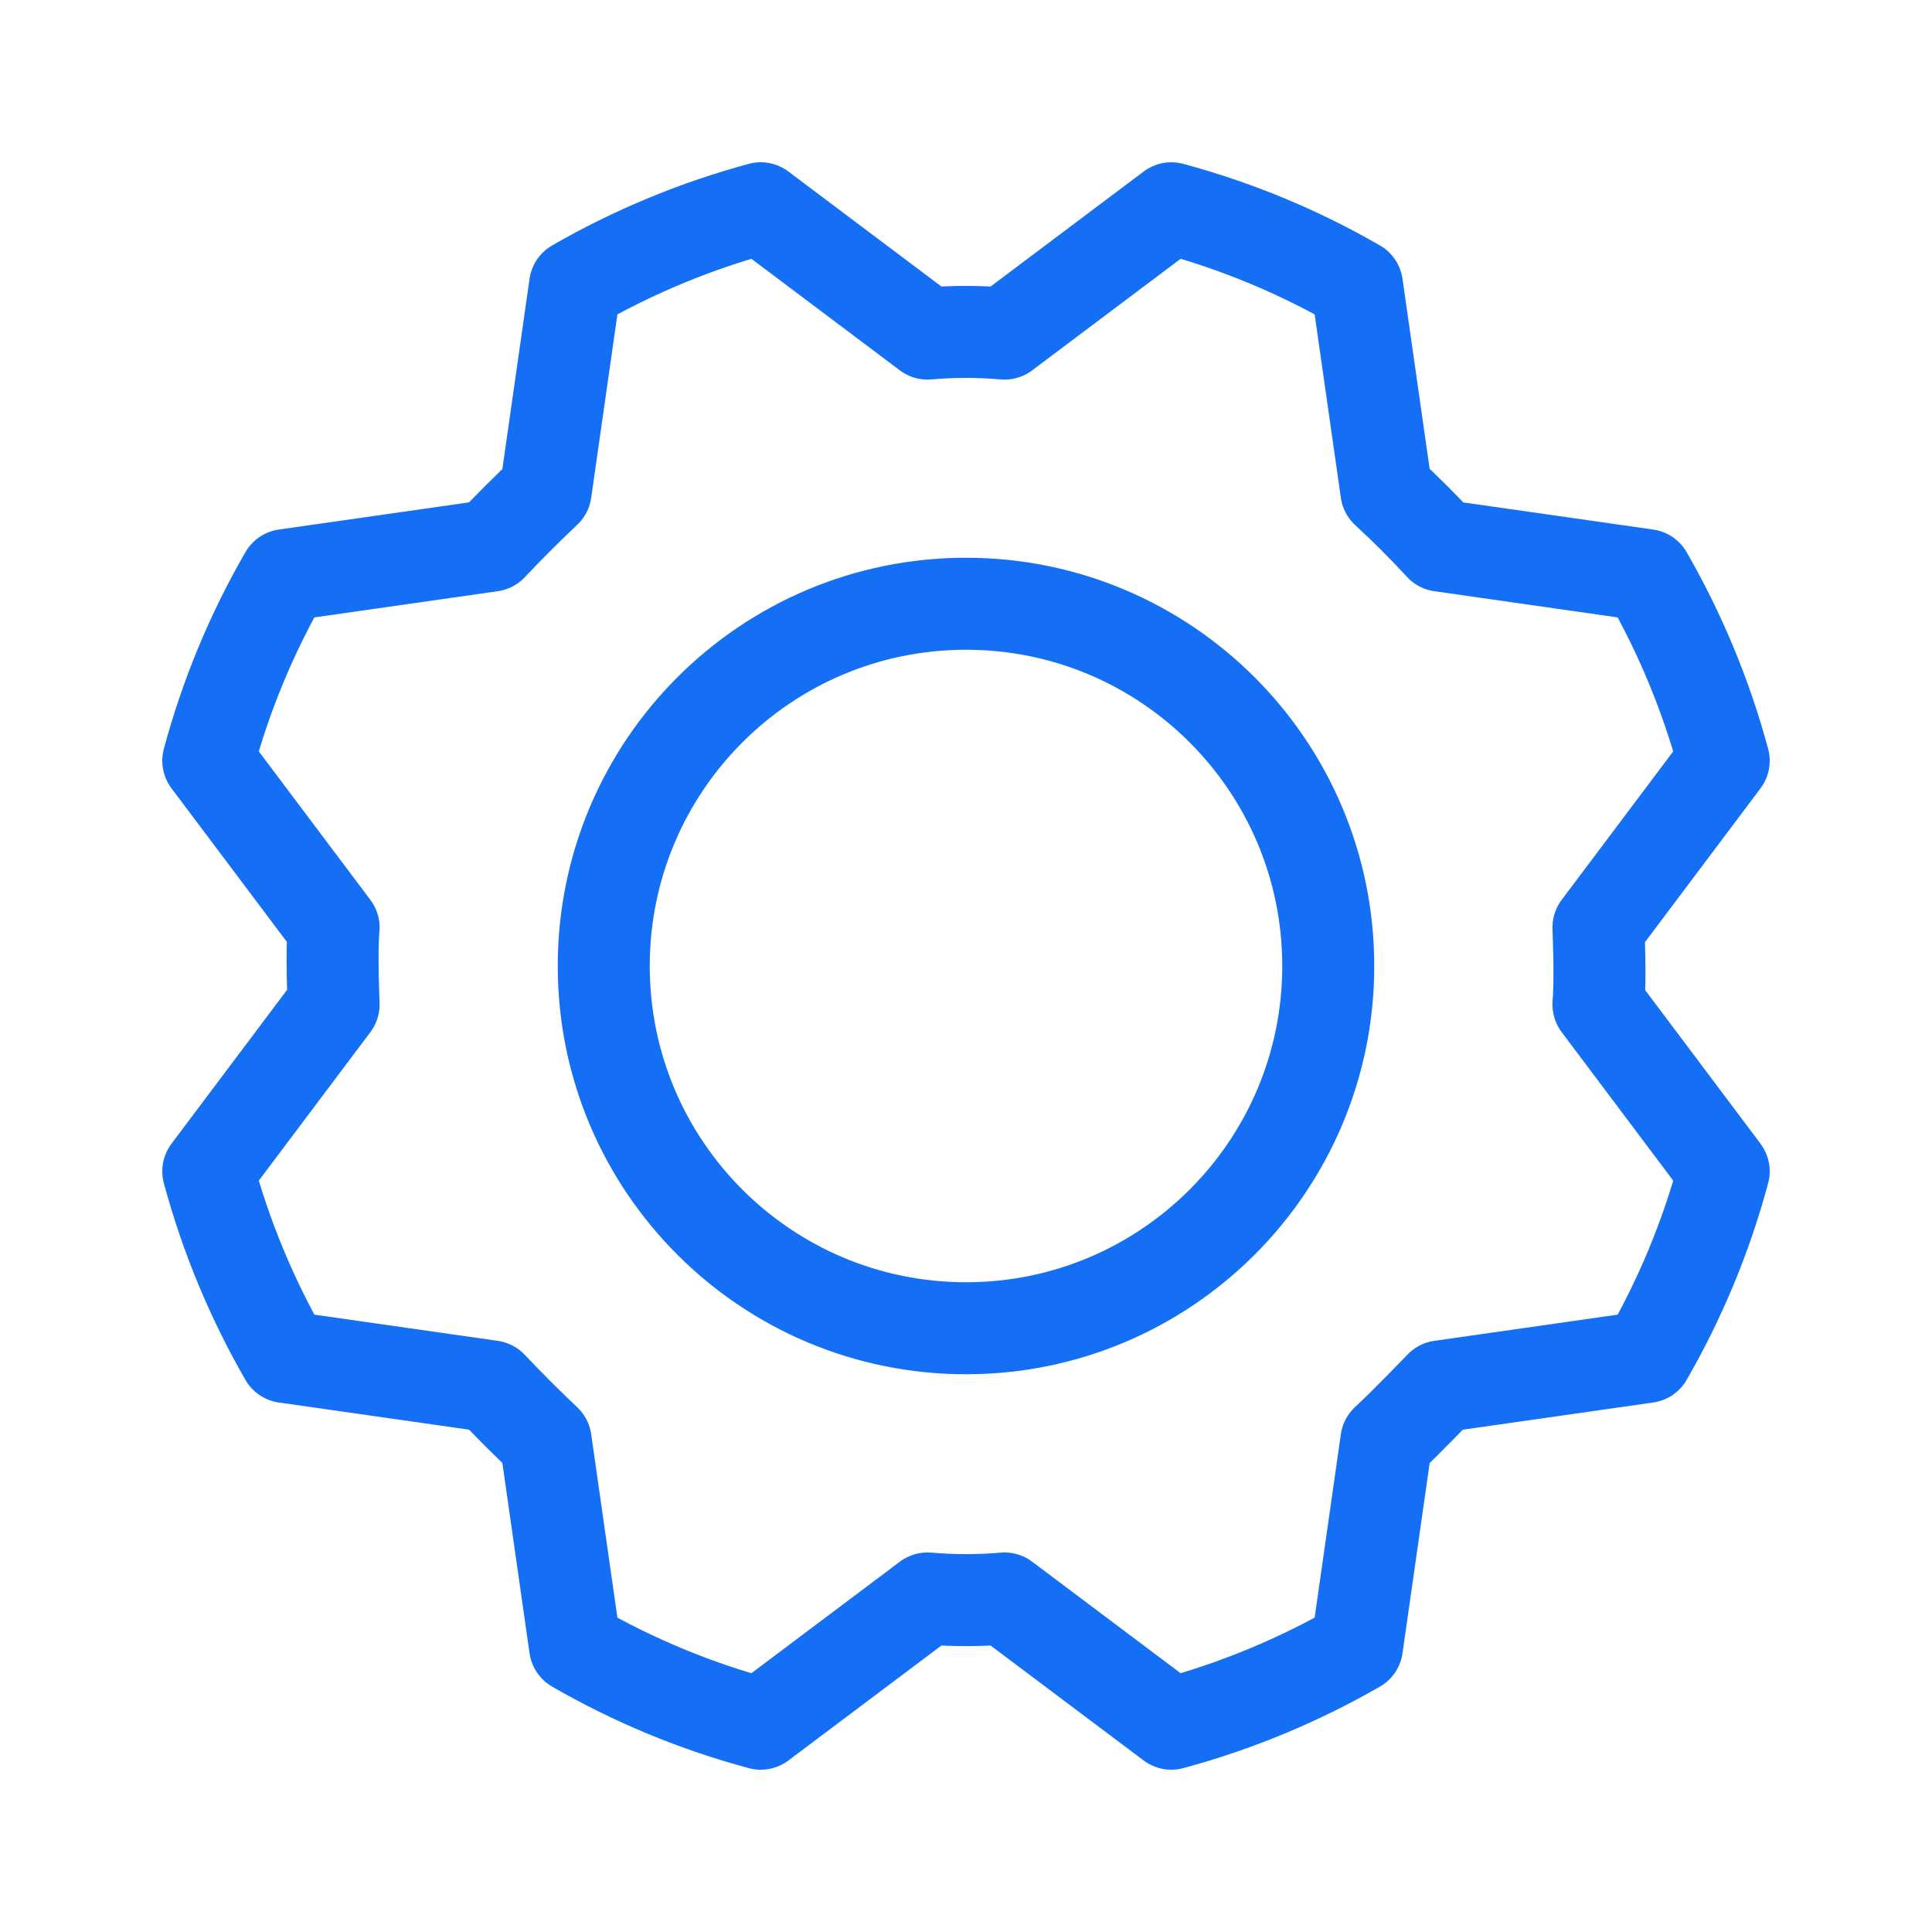 <?xml version="1.0" encoding="UTF-8"?>
<svg xmlns="http://www.w3.org/2000/svg" width="42" height="42" viewBox="0 0 42 42" fill="none">
  <path d="M21 28.875C25.349 28.875 28.875 25.349 28.875 21C28.875 16.651 25.349 13.125 21 13.125C16.651 13.125 13.125 16.651 13.125 21C13.125 25.349 16.651 28.875 21 28.875Z" stroke="#146FF4" stroke-width="2" stroke-linecap="round" stroke-linejoin="round"></path>
  <path d="M30.139 10.681C30.554 11.063 30.948 11.457 31.32 11.862L35.799 12.502C36.528 13.769 37.091 15.126 37.472 16.538L34.749 20.163C34.749 20.163 34.798 21.279 34.749 21.837L37.472 25.463C37.093 26.875 36.53 28.232 35.799 29.499L31.32 30.139C31.32 30.139 30.549 30.942 30.139 31.32L29.499 35.799C28.231 36.528 26.875 37.091 25.463 37.472L21.837 34.749C21.28 34.798 20.72 34.798 20.163 34.749L16.538 37.472C15.125 37.093 13.768 36.53 12.502 35.799L11.862 31.32C11.457 30.937 11.063 30.543 10.681 30.139L6.202 29.499C5.472 28.231 4.909 26.875 4.528 25.463L7.252 21.837C7.252 21.837 7.203 20.721 7.252 20.163L4.528 16.538C4.908 15.125 5.47 13.768 6.202 12.502L10.681 11.862C11.063 11.457 11.457 11.063 11.862 10.681L12.502 6.202C13.769 5.472 15.126 4.909 16.538 4.528L20.163 7.252C20.72 7.203 21.28 7.203 21.837 7.252L25.463 4.528C26.875 4.908 28.232 5.47 29.499 6.202L30.139 10.681Z" stroke="#146FF4" stroke-width="2" stroke-linecap="round" stroke-linejoin="round"></path>
</svg>
